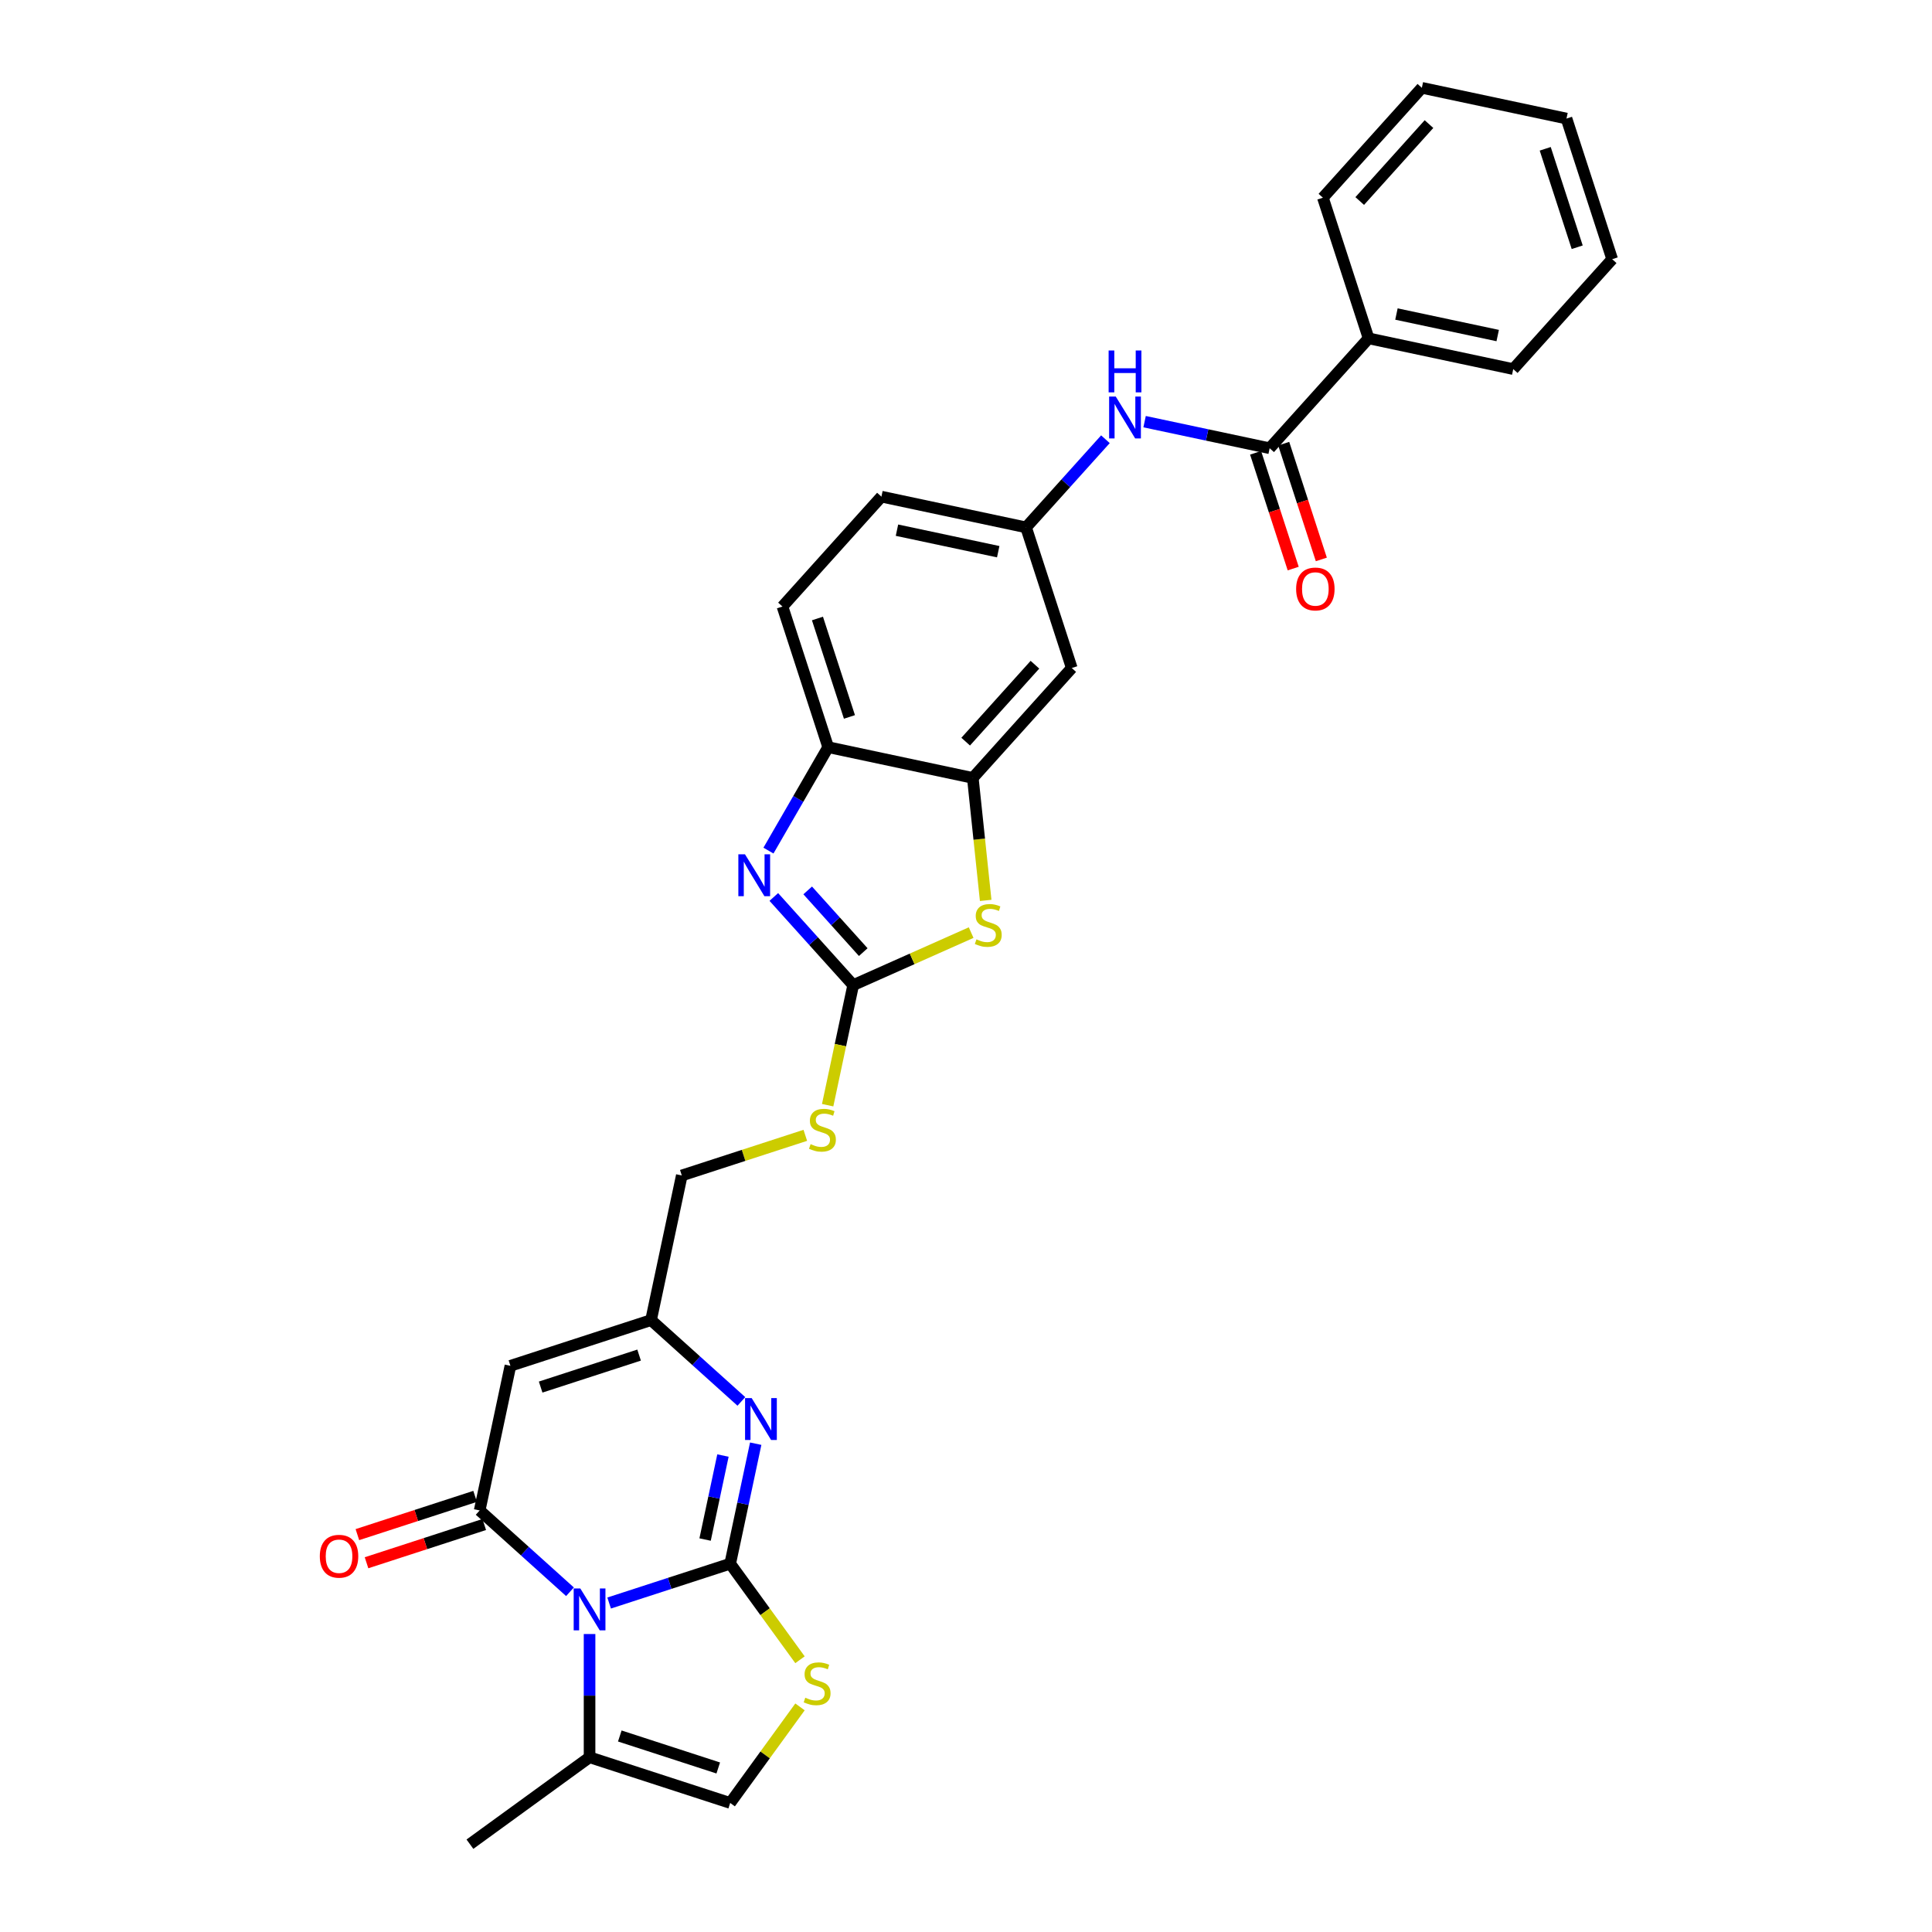 <?xml version='1.0' encoding='iso-8859-1'?>
<svg version='1.1' baseProfile='full'
              xmlns='http://www.w3.org/2000/svg'
                      xmlns:rdkit='http://www.rdkit.org/xml'
                      xmlns:xlink='http://www.w3.org/1999/xlink'
                  xml:space='preserve'
width='1000px' height='1000px' viewBox='0 0 1000 1000'>
<!-- END OF HEADER -->
<rect style='opacity:1.0;fill:#FFFFFF;stroke:none' width='1000' height='1000' x='0' y='0'> </rect>
<path class='bond-0' d='M 377.95,809.365 L 346.62,819.545' style='fill:none;fill-rule:evenodd;stroke:#000000;stroke-width:6px;stroke-linecap:butt;stroke-linejoin:miter;stroke-opacity:1' />
<path class='bond-0' d='M 346.62,819.545 L 315.291,829.725' style='fill:none;fill-rule:evenodd;stroke:#0000FF;stroke-width:6px;stroke-linecap:butt;stroke-linejoin:miter;stroke-opacity:1' />
<path class='bond-2' d='M 377.95,809.365 L 384.552,778.308' style='fill:none;fill-rule:evenodd;stroke:#000000;stroke-width:6px;stroke-linecap:butt;stroke-linejoin:miter;stroke-opacity:1' />
<path class='bond-2' d='M 384.552,778.308 L 391.153,747.25' style='fill:none;fill-rule:evenodd;stroke:#0000FF;stroke-width:6px;stroke-linecap:butt;stroke-linejoin:miter;stroke-opacity:1' />
<path class='bond-2' d='M 364.957,796.865 L 369.578,775.125' style='fill:none;fill-rule:evenodd;stroke:#000000;stroke-width:6px;stroke-linecap:butt;stroke-linejoin:miter;stroke-opacity:1' />
<path class='bond-2' d='M 369.578,775.125 L 374.199,753.385' style='fill:none;fill-rule:evenodd;stroke:#0000FF;stroke-width:6px;stroke-linecap:butt;stroke-linejoin:miter;stroke-opacity:1' />
<path class='bond-6' d='M 377.95,809.365 L 396.013,834.227' style='fill:none;fill-rule:evenodd;stroke:#000000;stroke-width:6px;stroke-linecap:butt;stroke-linejoin:miter;stroke-opacity:1' />
<path class='bond-6' d='M 396.013,834.227 L 414.076,859.088' style='fill:none;fill-rule:evenodd;stroke:#CCCC00;stroke-width:6px;stroke-linecap:butt;stroke-linejoin:miter;stroke-opacity:1' />
<path class='bond-1' d='M 295.023,823.893 L 271.65,802.848' style='fill:none;fill-rule:evenodd;stroke:#0000FF;stroke-width:6px;stroke-linecap:butt;stroke-linejoin:miter;stroke-opacity:1' />
<path class='bond-1' d='M 271.65,802.848 L 248.277,781.803' style='fill:none;fill-rule:evenodd;stroke:#000000;stroke-width:6px;stroke-linecap:butt;stroke-linejoin:miter;stroke-opacity:1' />
<path class='bond-9' d='M 305.157,845.769 L 305.157,877.663' style='fill:none;fill-rule:evenodd;stroke:#0000FF;stroke-width:6px;stroke-linecap:butt;stroke-linejoin:miter;stroke-opacity:1' />
<path class='bond-9' d='M 305.157,877.663 L 305.157,909.557' style='fill:none;fill-rule:evenodd;stroke:#000000;stroke-width:6px;stroke-linecap:butt;stroke-linejoin:miter;stroke-opacity:1' />
<path class='bond-17' d='M 245.912,774.523 L 215.447,784.422' style='fill:none;fill-rule:evenodd;stroke:#000000;stroke-width:6px;stroke-linecap:butt;stroke-linejoin:miter;stroke-opacity:1' />
<path class='bond-17' d='M 215.447,784.422 L 184.982,794.321' style='fill:none;fill-rule:evenodd;stroke:#FF0000;stroke-width:6px;stroke-linecap:butt;stroke-linejoin:miter;stroke-opacity:1' />
<path class='bond-17' d='M 250.642,789.082 L 220.177,798.981' style='fill:none;fill-rule:evenodd;stroke:#000000;stroke-width:6px;stroke-linecap:butt;stroke-linejoin:miter;stroke-opacity:1' />
<path class='bond-17' d='M 220.177,798.981 L 189.713,808.879' style='fill:none;fill-rule:evenodd;stroke:#FF0000;stroke-width:6px;stroke-linecap:butt;stroke-linejoin:miter;stroke-opacity:1' />
<path class='bond-31' d='M 248.277,781.803 L 264.19,706.936' style='fill:none;fill-rule:evenodd;stroke:#000000;stroke-width:6px;stroke-linecap:butt;stroke-linejoin:miter;stroke-opacity:1' />
<path class='bond-8' d='M 383.73,725.374 L 360.357,704.329' style='fill:none;fill-rule:evenodd;stroke:#0000FF;stroke-width:6px;stroke-linecap:butt;stroke-linejoin:miter;stroke-opacity:1' />
<path class='bond-8' d='M 360.357,704.329 L 336.984,683.284' style='fill:none;fill-rule:evenodd;stroke:#000000;stroke-width:6px;stroke-linecap:butt;stroke-linejoin:miter;stroke-opacity:1' />
<path class='bond-3' d='M 264.19,706.936 L 336.984,683.284' style='fill:none;fill-rule:evenodd;stroke:#000000;stroke-width:6px;stroke-linecap:butt;stroke-linejoin:miter;stroke-opacity:1' />
<path class='bond-3' d='M 279.84,717.947 L 330.795,701.39' style='fill:none;fill-rule:evenodd;stroke:#000000;stroke-width:6px;stroke-linecap:butt;stroke-linejoin:miter;stroke-opacity:1' />
<path class='bond-4' d='M 441.604,509.898 L 434.999,540.971' style='fill:none;fill-rule:evenodd;stroke:#000000;stroke-width:6px;stroke-linecap:butt;stroke-linejoin:miter;stroke-opacity:1' />
<path class='bond-4' d='M 434.999,540.971 L 428.394,572.044' style='fill:none;fill-rule:evenodd;stroke:#CCCC00;stroke-width:6px;stroke-linecap:butt;stroke-linejoin:miter;stroke-opacity:1' />
<path class='bond-5' d='M 441.604,509.898 L 421.063,487.086' style='fill:none;fill-rule:evenodd;stroke:#000000;stroke-width:6px;stroke-linecap:butt;stroke-linejoin:miter;stroke-opacity:1' />
<path class='bond-5' d='M 421.063,487.086 L 400.523,464.273' style='fill:none;fill-rule:evenodd;stroke:#0000FF;stroke-width:6px;stroke-linecap:butt;stroke-linejoin:miter;stroke-opacity:1' />
<path class='bond-5' d='M 446.818,492.812 L 432.439,476.843' style='fill:none;fill-rule:evenodd;stroke:#000000;stroke-width:6px;stroke-linecap:butt;stroke-linejoin:miter;stroke-opacity:1' />
<path class='bond-5' d='M 432.439,476.843 L 418.061,460.874' style='fill:none;fill-rule:evenodd;stroke:#0000FF;stroke-width:6px;stroke-linecap:butt;stroke-linejoin:miter;stroke-opacity:1' />
<path class='bond-7' d='M 441.604,509.898 L 472.133,496.306' style='fill:none;fill-rule:evenodd;stroke:#000000;stroke-width:6px;stroke-linecap:butt;stroke-linejoin:miter;stroke-opacity:1' />
<path class='bond-7' d='M 472.133,496.306 L 502.663,482.713' style='fill:none;fill-rule:evenodd;stroke:#CCCC00;stroke-width:6px;stroke-linecap:butt;stroke-linejoin:miter;stroke-opacity:1' />
<path class='bond-12' d='M 397.751,440.267 L 413.205,413.5' style='fill:none;fill-rule:evenodd;stroke:#0000FF;stroke-width:6px;stroke-linecap:butt;stroke-linejoin:miter;stroke-opacity:1' />
<path class='bond-12' d='M 413.205,413.5 L 428.659,386.733' style='fill:none;fill-rule:evenodd;stroke:#000000;stroke-width:6px;stroke-linecap:butt;stroke-linejoin:miter;stroke-opacity:1' />
<path class='bond-13' d='M 414.076,883.486 L 396.013,908.348' style='fill:none;fill-rule:evenodd;stroke:#CCCC00;stroke-width:6px;stroke-linecap:butt;stroke-linejoin:miter;stroke-opacity:1' />
<path class='bond-13' d='M 396.013,908.348 L 377.95,933.209' style='fill:none;fill-rule:evenodd;stroke:#000000;stroke-width:6px;stroke-linecap:butt;stroke-linejoin:miter;stroke-opacity:1' />
<path class='bond-10' d='M 510.189,466.046 L 506.857,434.347' style='fill:none;fill-rule:evenodd;stroke:#CCCC00;stroke-width:6px;stroke-linecap:butt;stroke-linejoin:miter;stroke-opacity:1' />
<path class='bond-10' d='M 506.857,434.347 L 503.525,402.647' style='fill:none;fill-rule:evenodd;stroke:#000000;stroke-width:6px;stroke-linecap:butt;stroke-linejoin:miter;stroke-opacity:1' />
<path class='bond-22' d='M 336.984,683.284 L 352.897,608.417' style='fill:none;fill-rule:evenodd;stroke:#000000;stroke-width:6px;stroke-linecap:butt;stroke-linejoin:miter;stroke-opacity:1' />
<path class='bond-24' d='M 305.157,909.557 L 243.235,954.545' style='fill:none;fill-rule:evenodd;stroke:#000000;stroke-width:6px;stroke-linecap:butt;stroke-linejoin:miter;stroke-opacity:1' />
<path class='bond-30' d='M 305.157,909.557 L 377.95,933.209' style='fill:none;fill-rule:evenodd;stroke:#000000;stroke-width:6px;stroke-linecap:butt;stroke-linejoin:miter;stroke-opacity:1' />
<path class='bond-30' d='M 320.806,898.546 L 371.762,915.102' style='fill:none;fill-rule:evenodd;stroke:#000000;stroke-width:6px;stroke-linecap:butt;stroke-linejoin:miter;stroke-opacity:1' />
<path class='bond-15' d='M 503.525,402.647 L 554.74,345.767' style='fill:none;fill-rule:evenodd;stroke:#000000;stroke-width:6px;stroke-linecap:butt;stroke-linejoin:miter;stroke-opacity:1' />
<path class='bond-15' d='M 499.832,383.872 L 535.682,344.056' style='fill:none;fill-rule:evenodd;stroke:#000000;stroke-width:6px;stroke-linecap:butt;stroke-linejoin:miter;stroke-opacity:1' />
<path class='bond-32' d='M 503.525,402.647 L 428.659,386.733' style='fill:none;fill-rule:evenodd;stroke:#000000;stroke-width:6px;stroke-linecap:butt;stroke-linejoin:miter;stroke-opacity:1' />
<path class='bond-11' d='M 657.17,232.007 L 624.803,225.128' style='fill:none;fill-rule:evenodd;stroke:#000000;stroke-width:6px;stroke-linecap:butt;stroke-linejoin:miter;stroke-opacity:1' />
<path class='bond-11' d='M 624.803,225.128 L 592.437,218.248' style='fill:none;fill-rule:evenodd;stroke:#0000FF;stroke-width:6px;stroke-linecap:butt;stroke-linejoin:miter;stroke-opacity:1' />
<path class='bond-19' d='M 649.891,234.373 L 659.625,264.332' style='fill:none;fill-rule:evenodd;stroke:#000000;stroke-width:6px;stroke-linecap:butt;stroke-linejoin:miter;stroke-opacity:1' />
<path class='bond-19' d='M 659.625,264.332 L 669.36,294.292' style='fill:none;fill-rule:evenodd;stroke:#FF0000;stroke-width:6px;stroke-linecap:butt;stroke-linejoin:miter;stroke-opacity:1' />
<path class='bond-19' d='M 664.449,229.642 L 674.184,259.602' style='fill:none;fill-rule:evenodd;stroke:#000000;stroke-width:6px;stroke-linecap:butt;stroke-linejoin:miter;stroke-opacity:1' />
<path class='bond-19' d='M 674.184,259.602 L 683.918,289.562' style='fill:none;fill-rule:evenodd;stroke:#FF0000;stroke-width:6px;stroke-linecap:butt;stroke-linejoin:miter;stroke-opacity:1' />
<path class='bond-20' d='M 657.17,232.007 L 708.385,175.128' style='fill:none;fill-rule:evenodd;stroke:#000000;stroke-width:6px;stroke-linecap:butt;stroke-linejoin:miter;stroke-opacity:1' />
<path class='bond-21' d='M 428.659,386.733 L 405.007,313.94' style='fill:none;fill-rule:evenodd;stroke:#000000;stroke-width:6px;stroke-linecap:butt;stroke-linejoin:miter;stroke-opacity:1' />
<path class='bond-21' d='M 439.67,371.084 L 423.113,320.129' style='fill:none;fill-rule:evenodd;stroke:#000000;stroke-width:6px;stroke-linecap:butt;stroke-linejoin:miter;stroke-opacity:1' />
<path class='bond-14' d='M 572.169,227.349 L 551.629,250.161' style='fill:none;fill-rule:evenodd;stroke:#0000FF;stroke-width:6px;stroke-linecap:butt;stroke-linejoin:miter;stroke-opacity:1' />
<path class='bond-14' d='M 551.629,250.161 L 531.088,272.974' style='fill:none;fill-rule:evenodd;stroke:#000000;stroke-width:6px;stroke-linecap:butt;stroke-linejoin:miter;stroke-opacity:1' />
<path class='bond-18' d='M 554.74,345.767 L 531.088,272.974' style='fill:none;fill-rule:evenodd;stroke:#000000;stroke-width:6px;stroke-linecap:butt;stroke-linejoin:miter;stroke-opacity:1' />
<path class='bond-16' d='M 416.827,587.645 L 384.862,598.031' style='fill:none;fill-rule:evenodd;stroke:#CCCC00;stroke-width:6px;stroke-linecap:butt;stroke-linejoin:miter;stroke-opacity:1' />
<path class='bond-16' d='M 384.862,598.031 L 352.897,608.417' style='fill:none;fill-rule:evenodd;stroke:#000000;stroke-width:6px;stroke-linecap:butt;stroke-linejoin:miter;stroke-opacity:1' />
<path class='bond-33' d='M 531.088,272.974 L 456.222,257.06' style='fill:none;fill-rule:evenodd;stroke:#000000;stroke-width:6px;stroke-linecap:butt;stroke-linejoin:miter;stroke-opacity:1' />
<path class='bond-33' d='M 516.676,285.56 L 464.269,274.421' style='fill:none;fill-rule:evenodd;stroke:#000000;stroke-width:6px;stroke-linecap:butt;stroke-linejoin:miter;stroke-opacity:1' />
<path class='bond-25' d='M 708.385,175.128 L 783.252,191.041' style='fill:none;fill-rule:evenodd;stroke:#000000;stroke-width:6px;stroke-linecap:butt;stroke-linejoin:miter;stroke-opacity:1' />
<path class='bond-25' d='M 722.797,162.541 L 775.204,173.681' style='fill:none;fill-rule:evenodd;stroke:#000000;stroke-width:6px;stroke-linecap:butt;stroke-linejoin:miter;stroke-opacity:1' />
<path class='bond-26' d='M 708.385,175.128 L 684.733,102.334' style='fill:none;fill-rule:evenodd;stroke:#000000;stroke-width:6px;stroke-linecap:butt;stroke-linejoin:miter;stroke-opacity:1' />
<path class='bond-23' d='M 405.007,313.94 L 456.222,257.06' style='fill:none;fill-rule:evenodd;stroke:#000000;stroke-width:6px;stroke-linecap:butt;stroke-linejoin:miter;stroke-opacity:1' />
<path class='bond-28' d='M 783.252,191.041 L 834.466,134.161' style='fill:none;fill-rule:evenodd;stroke:#000000;stroke-width:6px;stroke-linecap:butt;stroke-linejoin:miter;stroke-opacity:1' />
<path class='bond-27' d='M 684.733,102.334 L 735.948,45.455' style='fill:none;fill-rule:evenodd;stroke:#000000;stroke-width:6px;stroke-linecap:butt;stroke-linejoin:miter;stroke-opacity:1' />
<path class='bond-27' d='M 703.791,104.045 L 739.641,64.23' style='fill:none;fill-rule:evenodd;stroke:#000000;stroke-width:6px;stroke-linecap:butt;stroke-linejoin:miter;stroke-opacity:1' />
<path class='bond-29' d='M 735.948,45.455 L 810.814,61.368' style='fill:none;fill-rule:evenodd;stroke:#000000;stroke-width:6px;stroke-linecap:butt;stroke-linejoin:miter;stroke-opacity:1' />
<path class='bond-34' d='M 834.466,134.161 L 810.814,61.368' style='fill:none;fill-rule:evenodd;stroke:#000000;stroke-width:6px;stroke-linecap:butt;stroke-linejoin:miter;stroke-opacity:1' />
<path class='bond-34' d='M 816.36,127.973 L 799.804,77.017' style='fill:none;fill-rule:evenodd;stroke:#000000;stroke-width:6px;stroke-linecap:butt;stroke-linejoin:miter;stroke-opacity:1' />
<path  class='atom-1' d='M 300.365 822.179
L 307.468 833.66
Q 308.173 834.793, 309.305 836.844
Q 310.438 838.896, 310.499 839.018
L 310.499 822.179
L 313.377 822.179
L 313.377 843.855
L 310.407 843.855
L 302.784 831.303
Q 301.896 829.833, 300.947 828.15
Q 300.029 826.466, 299.753 825.945
L 299.753 843.855
L 296.937 843.855
L 296.937 822.179
L 300.365 822.179
' fill='#0000FF'/>
<path  class='atom-3' d='M 389.072 723.661
L 396.175 735.142
Q 396.879 736.274, 398.012 738.326
Q 399.145 740.377, 399.206 740.499
L 399.206 723.661
L 402.084 723.661
L 402.084 745.337
L 399.114 745.337
L 391.491 732.784
Q 390.603 731.315, 389.654 729.631
Q 388.735 727.947, 388.46 727.426
L 388.46 745.337
L 385.643 745.337
L 385.643 723.661
L 389.072 723.661
' fill='#0000FF'/>
<path  class='atom-6' d='M 385.598 442.181
L 392.7 453.661
Q 393.405 454.794, 394.537 456.845
Q 395.67 458.897, 395.731 459.019
L 395.731 442.181
L 398.609 442.181
L 398.609 463.856
L 395.64 463.856
L 388.016 451.304
Q 387.128 449.834, 386.179 448.151
Q 385.261 446.467, 384.985 445.946
L 384.985 463.856
L 382.169 463.856
L 382.169 442.181
L 385.598 442.181
' fill='#0000FF'/>
<path  class='atom-7' d='M 416.816 878.727
Q 417.061 878.819, 418.071 879.247
Q 419.081 879.676, 420.183 879.951
Q 421.316 880.196, 422.418 880.196
Q 424.47 880.196, 425.664 879.217
Q 426.858 878.206, 426.858 876.461
Q 426.858 875.267, 426.245 874.532
Q 425.664 873.798, 424.745 873.4
Q 423.827 873.002, 422.296 872.542
Q 420.367 871.961, 419.204 871.41
Q 418.071 870.858, 417.244 869.695
Q 416.448 868.532, 416.448 866.572
Q 416.448 863.847, 418.285 862.164
Q 420.153 860.48, 423.827 860.48
Q 426.337 860.48, 429.184 861.674
L 428.48 864.031
Q 425.878 862.96, 423.919 862.96
Q 421.806 862.96, 420.643 863.847
Q 419.479 864.705, 419.51 866.205
Q 419.51 867.368, 420.092 868.072
Q 420.704 868.777, 421.561 869.175
Q 422.449 869.573, 423.919 870.032
Q 425.878 870.644, 427.041 871.256
Q 428.205 871.869, 429.031 873.124
Q 429.889 874.349, 429.889 876.461
Q 429.889 879.461, 427.868 881.084
Q 425.878 882.676, 422.541 882.676
Q 420.612 882.676, 419.142 882.248
Q 417.704 881.85, 415.989 881.145
L 416.816 878.727
' fill='#CCCC00'/>
<path  class='atom-8' d='M 505.403 486.207
Q 505.648 486.298, 506.658 486.727
Q 507.668 487.156, 508.771 487.431
Q 509.903 487.676, 511.006 487.676
Q 513.057 487.676, 514.251 486.696
Q 515.445 485.686, 515.445 483.941
Q 515.445 482.747, 514.832 482.012
Q 514.251 481.277, 513.332 480.879
Q 512.414 480.481, 510.883 480.022
Q 508.954 479.441, 507.791 478.889
Q 506.658 478.338, 505.831 477.175
Q 505.035 476.012, 505.035 474.052
Q 505.035 471.327, 506.872 469.643
Q 508.74 467.96, 512.414 467.96
Q 514.924 467.96, 517.772 469.154
L 517.067 471.511
Q 514.465 470.439, 512.506 470.439
Q 510.393 470.439, 509.23 471.327
Q 508.066 472.185, 508.097 473.685
Q 508.097 474.848, 508.679 475.552
Q 509.291 476.256, 510.148 476.654
Q 511.036 477.052, 512.506 477.512
Q 514.465 478.124, 515.628 478.736
Q 516.792 479.349, 517.619 480.604
Q 518.476 481.829, 518.476 483.941
Q 518.476 486.941, 516.455 488.564
Q 514.465 490.156, 511.128 490.156
Q 509.199 490.156, 507.73 489.727
Q 506.291 489.329, 504.576 488.625
L 505.403 486.207
' fill='#CCCC00'/>
<path  class='atom-15' d='M 577.512 205.256
L 584.615 216.737
Q 585.319 217.87, 586.452 219.921
Q 587.584 221.972, 587.646 222.095
L 587.646 205.256
L 590.523 205.256
L 590.523 226.932
L 587.554 226.932
L 579.93 214.38
Q 579.043 212.91, 578.093 211.226
Q 577.175 209.542, 576.899 209.022
L 576.899 226.932
L 574.083 226.932
L 574.083 205.256
L 577.512 205.256
' fill='#0000FF'/>
<path  class='atom-15' d='M 573.823 181.413
L 576.762 181.413
L 576.762 190.628
L 587.845 190.628
L 587.845 181.413
L 590.784 181.413
L 590.784 203.088
L 587.845 203.088
L 587.845 193.077
L 576.762 193.077
L 576.762 203.088
L 573.823 203.088
L 573.823 181.413
' fill='#0000FF'/>
<path  class='atom-17' d='M 419.567 592.205
Q 419.812 592.297, 420.822 592.725
Q 421.833 593.154, 422.935 593.429
Q 424.068 593.674, 425.17 593.674
Q 427.221 593.674, 428.415 592.695
Q 429.609 591.684, 429.609 589.939
Q 429.609 588.745, 428.997 588.01
Q 428.415 587.276, 427.497 586.878
Q 426.578 586.48, 425.047 586.02
Q 423.119 585.439, 421.955 584.888
Q 420.822 584.336, 419.996 583.173
Q 419.2 582.01, 419.2 580.05
Q 419.2 577.325, 421.037 575.642
Q 422.904 573.958, 426.578 573.958
Q 429.089 573.958, 431.936 575.152
L 431.232 577.509
Q 428.629 576.438, 426.67 576.438
Q 424.558 576.438, 423.394 577.325
Q 422.231 578.183, 422.261 579.683
Q 422.261 580.846, 422.843 581.55
Q 423.455 582.255, 424.313 582.653
Q 425.201 583.051, 426.67 583.51
Q 428.629 584.122, 429.793 584.734
Q 430.956 585.347, 431.783 586.602
Q 432.64 587.827, 432.64 589.939
Q 432.64 592.94, 430.62 594.562
Q 428.629 596.154, 425.292 596.154
Q 423.364 596.154, 421.894 595.726
Q 420.455 595.328, 418.741 594.623
L 419.567 592.205
' fill='#CCCC00'/>
<path  class='atom-18' d='M 165.534 805.516
Q 165.534 800.311, 168.105 797.403
Q 170.677 794.494, 175.484 794.494
Q 180.29 794.494, 182.862 797.403
Q 185.434 800.311, 185.434 805.516
Q 185.434 810.782, 182.832 813.782
Q 180.229 816.752, 175.484 816.752
Q 170.708 816.752, 168.105 813.782
Q 165.534 810.812, 165.534 805.516
M 175.484 814.302
Q 178.79 814.302, 180.566 812.098
Q 182.372 809.863, 182.372 805.516
Q 182.372 801.26, 180.566 799.117
Q 178.79 796.943, 175.484 796.943
Q 172.177 796.943, 170.371 799.086
Q 168.595 801.23, 168.595 805.516
Q 168.595 809.894, 170.371 812.098
Q 172.177 814.302, 175.484 814.302
' fill='#FF0000'/>
<path  class='atom-20' d='M 670.872 304.862
Q 670.872 299.657, 673.443 296.749
Q 676.015 293.84, 680.822 293.84
Q 685.629 293.84, 688.2 296.749
Q 690.772 299.657, 690.772 304.862
Q 690.772 310.128, 688.17 313.128
Q 685.567 316.098, 680.822 316.098
Q 676.046 316.098, 673.443 313.128
Q 670.872 310.158, 670.872 304.862
M 680.822 313.649
Q 684.128 313.649, 685.904 311.444
Q 687.71 309.209, 687.71 304.862
Q 687.71 300.606, 685.904 298.463
Q 684.128 296.29, 680.822 296.29
Q 677.515 296.29, 675.709 298.433
Q 673.933 300.576, 673.933 304.862
Q 673.933 309.24, 675.709 311.444
Q 677.515 313.649, 680.822 313.649
' fill='#FF0000'/>
</svg>
